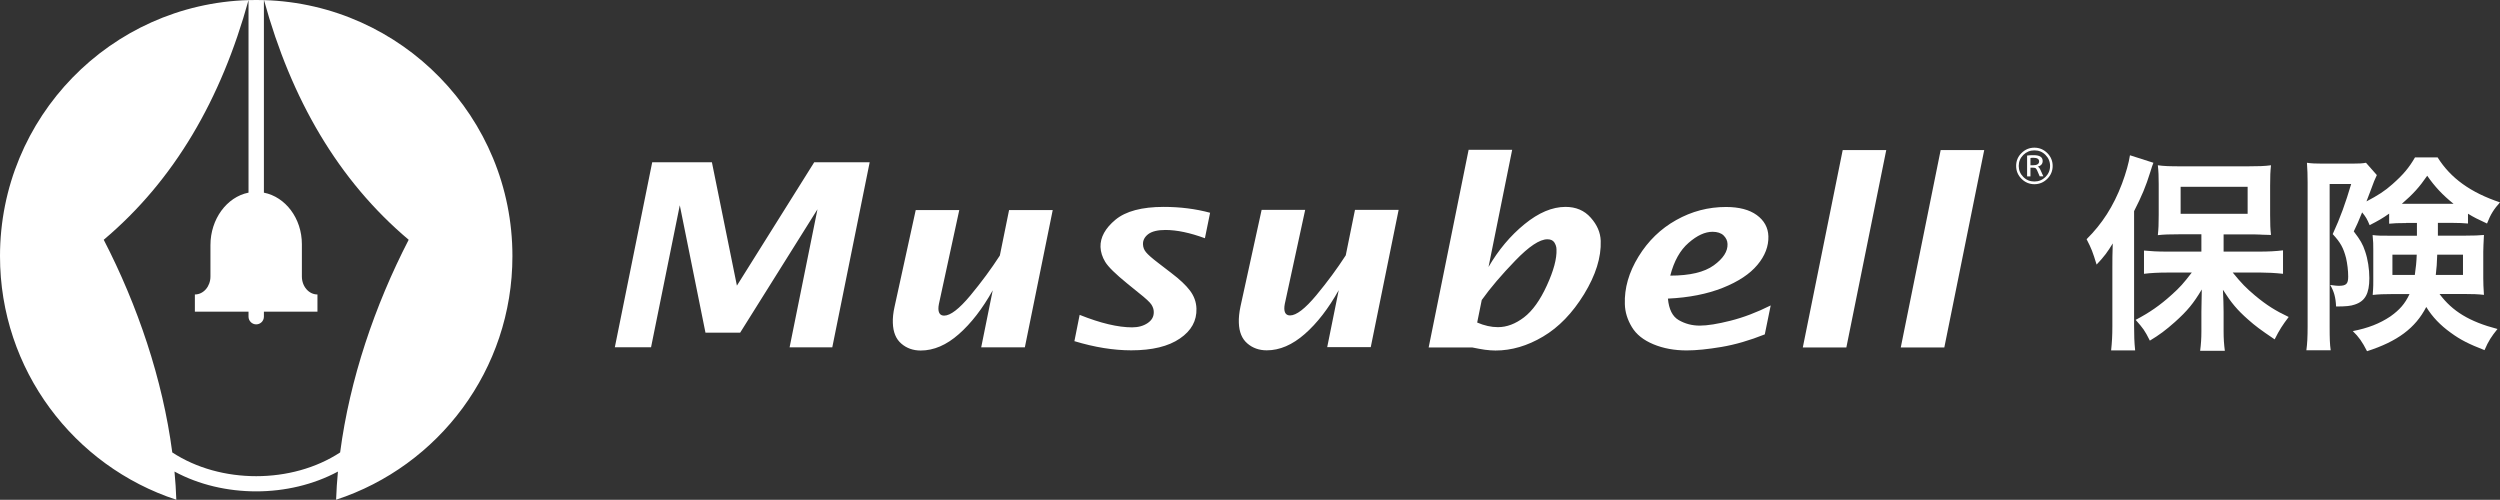 <?xml version="1.0" encoding="UTF-8"?>
<svg id="_レイヤー_1" data-name="レイヤー 1" xmlns="http://www.w3.org/2000/svg" xmlns:xlink="http://www.w3.org/1999/xlink" viewBox="0 0 260.04 51.99">
  <rect x="0" y="0" width="260.04" height="51.99" fill="#333333" stroke="none"/>
  <defs>
    <style>
      .cls-1 {
        fill: none;
      }

      .cls-2 {
        clip-path: url(#clippath);
      }

      .cls-3 {
        fill: #fff;
      }
    </style>
    <clipPath id="clippath">
      <rect class="cls-1" y="0" width="260.04" height="51.99"/>
    </clipPath>
  </defs>
  <g class="cls-2">
    <path class="cls-3" d="M25.85,20.04V.01c.27,0,.53-.01,.8-.01s.53,0,.8,.01V20.04c2.24,.44,3.95,2.67,3.95,5.36v3.36c0,1.03,.72,1.87,1.62,1.87h0v1.79h0s-5.57,0-5.57,0v.52c0,.44-.36,.8-.8,.8s-.8-.36-.8-.8v-.52h-5.58v-1.79h0c.9,0,1.62-.84,1.62-1.87v-3.27c0-2.7,1.7-5,3.95-5.45M27.46,.01c2.83,10.3,7.71,18.74,15.05,24.93-3.53,6.84-6.13,14.5-7.13,22.12-2.52,1.65-5.62,2.47-8.73,2.47s-6.21-.82-8.73-2.47c-1-7.62-3.6-15.28-7.13-22.12C18.14,18.75,23.01,10.31,25.85,.01,11.5,.44,0,12.2,0,26.65c0,11.82,7.69,21.84,18.34,25.33-.03-.97-.1-1.95-.19-2.93,2.55,1.38,5.53,2.06,8.5,2.06s5.95-.69,8.5-2.06c-.09,.98-.16,1.96-.19,2.93,10.65-3.49,18.34-13.51,18.34-25.33C53.31,12.2,41.8,.44,27.46,.01"/>
    <path class="cls-3" d="M219.72,27.72c0-.72,0-1.22,.04-2.4-.54,.89-.89,1.37-1.68,2.2-.41-1.33-.52-1.63-1.04-2.64,1.61-1.59,2.79-3.42,3.68-5.77,.41-1.09,.72-2.2,.83-2.96l2.44,.78q-.13,.31-.33,.98c-.46,1.48-.87,2.46-1.68,4.05v11.96c0,.94,.02,1.66,.11,2.53h-2.5c.09-.87,.13-1.52,.13-2.55v-6.18Zm9.26-3.35h-2.31c-.96,0-1.63,.02-2.22,.09,.07-.65,.09-1.2,.09-2.11v-3.18c0-.83-.02-1.35-.09-1.98,.63,.09,1.24,.11,2.42,.11h6.95c1.04,0,1.76-.02,2.4-.11-.07,.67-.09,1.11-.09,2.11v3.09c0,.91,.02,1.44,.09,2.05q-.24-.02-.63-.02c-.09,0-.26,0-.48-.02-.41-.02-.76-.02-1.05-.02h-2.77v1.79h3.81c.81,0,1.65-.04,2.37-.13v2.44c-.81-.09-1.63-.13-2.31-.13h-2.92c.92,1.13,1.39,1.61,2.33,2.4,1.18,.98,2.11,1.57,3.49,2.22-.63,.83-.96,1.33-1.46,2.33-1.55-1.05-2-1.39-2.77-2.07-1.11-.98-1.72-1.7-2.61-3.09,.04,.72,.07,1.74,.07,2.33v2.02c0,.7,.04,1.33,.13,2h-2.57c.09-.7,.13-1.31,.13-2.02v-2.05c0-.17,.02-.96,.04-2.31-.87,1.46-1.5,2.22-2.79,3.38-.98,.87-1.63,1.35-2.61,1.94-.54-1.07-.68-1.26-1.48-2.16,1.42-.74,2.55-1.52,3.75-2.61,.85-.76,1.24-1.2,2.09-2.31h-2.59c-.85,0-1.68,.04-2.38,.13v-2.42c.7,.07,1.39,.11,2.38,.11h3.59v-1.79Zm-2.16-2.13h6.97v-2.81h-6.97v2.81Zm23.45,.96c-.87,0-1.24,.02-1.76,.07v-1.05c-.68,.48-1.13,.74-2.03,1.2-.26-.63-.39-.85-.78-1.33-.46,1.11-.48,1.18-.87,1.98,.68,.89,.94,1.33,1.18,2.07,.28,.81,.44,1.83,.44,2.79,0,1.61-.44,2.4-1.52,2.75-.41,.15-.94,.2-1.94,.2-.04-.96-.22-1.57-.61-2.24,.55,.07,.7,.09,.87,.09,.8,0,1-.2,1-.96,0-.63-.09-1.35-.22-1.92-.28-1.09-.59-1.63-1.39-2.5,.81-1.76,1.33-3.22,1.92-5.21h-2.24v14.83c0,1.28,.02,1.83,.11,2.46h-2.53c.09-.68,.13-1.33,.13-2.51v-14.94c0-.72-.02-1.35-.07-2.05,.43,.07,.94,.09,1.65,.09h3.01c.74,0,1.13-.02,1.48-.09l1.13,1.28c-.17,.37-.26,.57-.28,.63-.11,.28-.24,.65-.41,1.09q-.24,.67-.39,1.02c1.2-.63,1.92-1.09,2.7-1.79,1.11-.98,1.72-1.7,2.35-2.79h2.35c1.35,2.16,3.44,3.66,6.49,4.68-.63,.7-.98,1.24-1.35,2.2-1.04-.48-1.33-.63-1.98-1.02v1.02c-.44-.04-.91-.07-1.76-.07h-1.37v1.33h2.9c.87,0,1.33-.02,1.89-.07-.04,.96-.07,1.22-.07,1.74v2.77c0,.44,.02,1.02,.07,1.72-.63-.07-1.15-.09-2.05-.09h-2.57c1.33,1.79,3.11,2.88,6.03,3.64-.63,.78-.94,1.24-1.35,2.2-1.63-.63-2.53-1.09-3.51-1.81-1.09-.78-1.92-1.65-2.55-2.68-1.13,2.2-3.01,3.59-6.16,4.6-.5-.98-.85-1.48-1.48-2.09,1.59-.31,2.79-.78,3.9-1.52,.96-.68,1.52-1.31,2-2.33h-1.85c-.83,0-1.35,.02-1.98,.09q.02-.2,.04-.59c.02-.2,.02-.59,.02-.87v-3.2c0-.65,0-.81-.07-1.57,.57,.07,.81,.07,1.87,.07h2.74v-1.33h-1.13Zm-1.42,3.29v2.11h2.33c.11-.78,.17-1.31,.2-2.11h-2.53Zm6.36-5.29c-1.13-.91-1.96-1.79-2.74-2.92-.81,1.18-1.46,1.9-2.64,2.92h5.38Zm-1.7,5.29c-.02,.78-.07,1.5-.15,2.11h2.83v-2.11h-2.68Z"/>
    <path class="cls-3" d="M63.95,36.13l3.89-19.25h6.21l2.6,12.83,8.04-12.83h5.77l-3.89,19.25h-4.44l2.9-14.36-8.04,12.83h-3.61l-2.67-13.25-2.99,14.77h-3.78Zm38.11,0l1.2-5.93c-1.07,1.91-2.24,3.43-3.53,4.56-1.28,1.13-2.6,1.7-3.96,1.7-.79,0-1.47-.24-2.02-.72-.56-.48-.85-1.19-.88-2.15-.02-.51,.04-1.07,.18-1.69l2.2-10.05h4.53l-2.12,9.78c-.04,.18-.05,.35-.05,.49,.01,.47,.21,.71,.6,.71,.65,0,1.56-.7,2.72-2.09,1.16-1.4,2.18-2.78,3.07-4.16l.96-4.73h4.54l-2.9,14.28h-4.53Zm9.69-.62l.55-2.76c2.17,.87,3.99,1.3,5.46,1.3,.64,0,1.18-.15,1.62-.45s.64-.68,.63-1.15c0-.27-.09-.52-.24-.76-.15-.24-.6-.66-1.35-1.25l-1.17-.95c-1.22-.99-1.98-1.74-2.29-2.25-.31-.51-.47-1.03-.49-1.55-.03-1,.49-1.95,1.56-2.84,1.07-.88,2.74-1.33,5.01-1.33,1.7,0,3.31,.2,4.83,.61l-.54,2.65c-1.55-.57-2.92-.86-4.11-.86-.81,0-1.4,.15-1.78,.43-.38,.29-.57,.65-.55,1.07,.01,.3,.11,.57,.31,.81,.2,.25,.63,.63,1.3,1.14l1.34,1.03c.87,.66,1.52,1.27,1.94,1.83,.42,.56,.65,1.18,.67,1.87,.04,1.26-.53,2.3-1.72,3.11-1.19,.82-2.88,1.23-5.06,1.23-1.85,0-3.82-.32-5.9-.95m26.28,.62l1.2-5.93c-1.07,1.91-2.24,3.43-3.53,4.56-1.29,1.13-2.6,1.7-3.96,1.7-.79,0-1.47-.24-2.02-.72-.56-.48-.85-1.19-.88-2.15-.02-.51,.04-1.07,.17-1.69l2.2-10.05h4.53l-2.12,9.78c-.04,.18-.05,.35-.05,.49,.01,.47,.21,.71,.6,.71,.65,0,1.56-.7,2.72-2.09,1.16-1.4,2.18-2.78,3.07-4.16l.96-4.73h4.54l-2.9,14.28h-4.53Zm10.56,0l4.15-20.53h4.53l-2.46,12.19c1.03-1.77,2.27-3.25,3.74-4.45,1.47-1.2,2.89-1.8,4.27-1.8,1.08,0,1.96,.37,2.62,1.12,.67,.75,1.01,1.55,1.04,2.41,.06,1.72-.52,3.57-1.73,5.55-1.21,1.97-2.63,3.44-4.27,4.41-1.63,.97-3.28,1.45-4.95,1.45-.33,0-.69-.03-1.1-.08-.4-.06-.85-.14-1.32-.24h-4.53Zm5.52-4.93l-.48,2.37c.37,.16,.74,.28,1.1,.36,.36,.08,.71,.12,1.06,.12,.92,0,1.82-.34,2.71-1.02,.89-.68,1.68-1.79,2.38-3.32,.7-1.53,1.04-2.78,1-3.74,0-.28-.09-.52-.23-.74-.15-.22-.39-.32-.72-.32-.8,0-1.91,.74-3.34,2.22-1.43,1.48-2.59,2.84-3.48,4.09m29.44,3.58c-1.58,.63-3.09,1.07-4.52,1.31-1.43,.24-2.63,.36-3.61,.36-1.28,0-2.43-.21-3.46-.64-1.03-.43-1.78-1.02-2.24-1.79-.46-.76-.71-1.56-.73-2.38-.06-1.67,.42-3.32,1.42-4.95,1-1.63,2.31-2.9,3.92-3.8,1.62-.91,3.34-1.36,5.18-1.36,1.36,0,2.43,.28,3.2,.84,.77,.56,1.18,1.3,1.21,2.2,.03,1.04-.35,2.04-1.14,2.98-.79,.95-2,1.75-3.61,2.39s-3.51,1.02-5.7,1.12c.1,1.12,.48,1.87,1.13,2.24,.66,.38,1.38,.57,2.18,.57s1.85-.17,3.2-.51c1.35-.34,2.74-.87,4.18-1.59l-.61,2.99Zm-9.83-6.11c2.04,0,3.54-.36,4.52-1.07,.98-.71,1.46-1.45,1.43-2.22-.01-.34-.15-.63-.41-.89-.26-.25-.65-.38-1.15-.38-.78,0-1.61,.38-2.49,1.15-.88,.76-1.52,1.9-1.91,3.42m13.79,7.46l4.15-20.53h4.53l-4.15,20.53h-4.53Zm10.19,0l4.15-20.53h4.53l-4.15,20.53h-4.53Z"/>
    <path class="cls-3" d="M212.95,18.6c-.37,.37-.82,.56-1.34,.56s-.97-.19-1.34-.56c-.37-.37-.56-.82-.56-1.34s.18-.97,.56-1.34c.37-.37,.82-.56,1.34-.56s.97,.19,1.34,.56c.37,.37,.56,.82,.56,1.34s-.19,.97-.56,1.34m-2.49-.19c.32,.32,.7,.47,1.15,.47s.83-.16,1.15-.47c.32-.32,.48-.7,.48-1.15s-.16-.83-.48-1.15c-.32-.32-.7-.47-1.15-.47s-.83,.16-1.15,.47c-.32,.32-.48,.7-.48,1.15s.16,.83,.48,1.15m.74-.96v.9h-.35v-2.17c.18-.03,.41-.04,.68-.04,.63,0,.94,.2,.94,.61,0,.14-.04,.27-.13,.37s-.21,.17-.38,.21h0c.11,.05,.21,.18,.3,.39l.28,.62h-.38l-.26-.6c-.06-.13-.12-.22-.17-.25-.05-.03-.15-.05-.28-.05h-.24Zm0-.26h.25c.43,0,.65-.13,.65-.4,0-.25-.2-.38-.6-.38-.1,0-.2,0-.3,.03v.75Z"/>
  </g>
</svg>